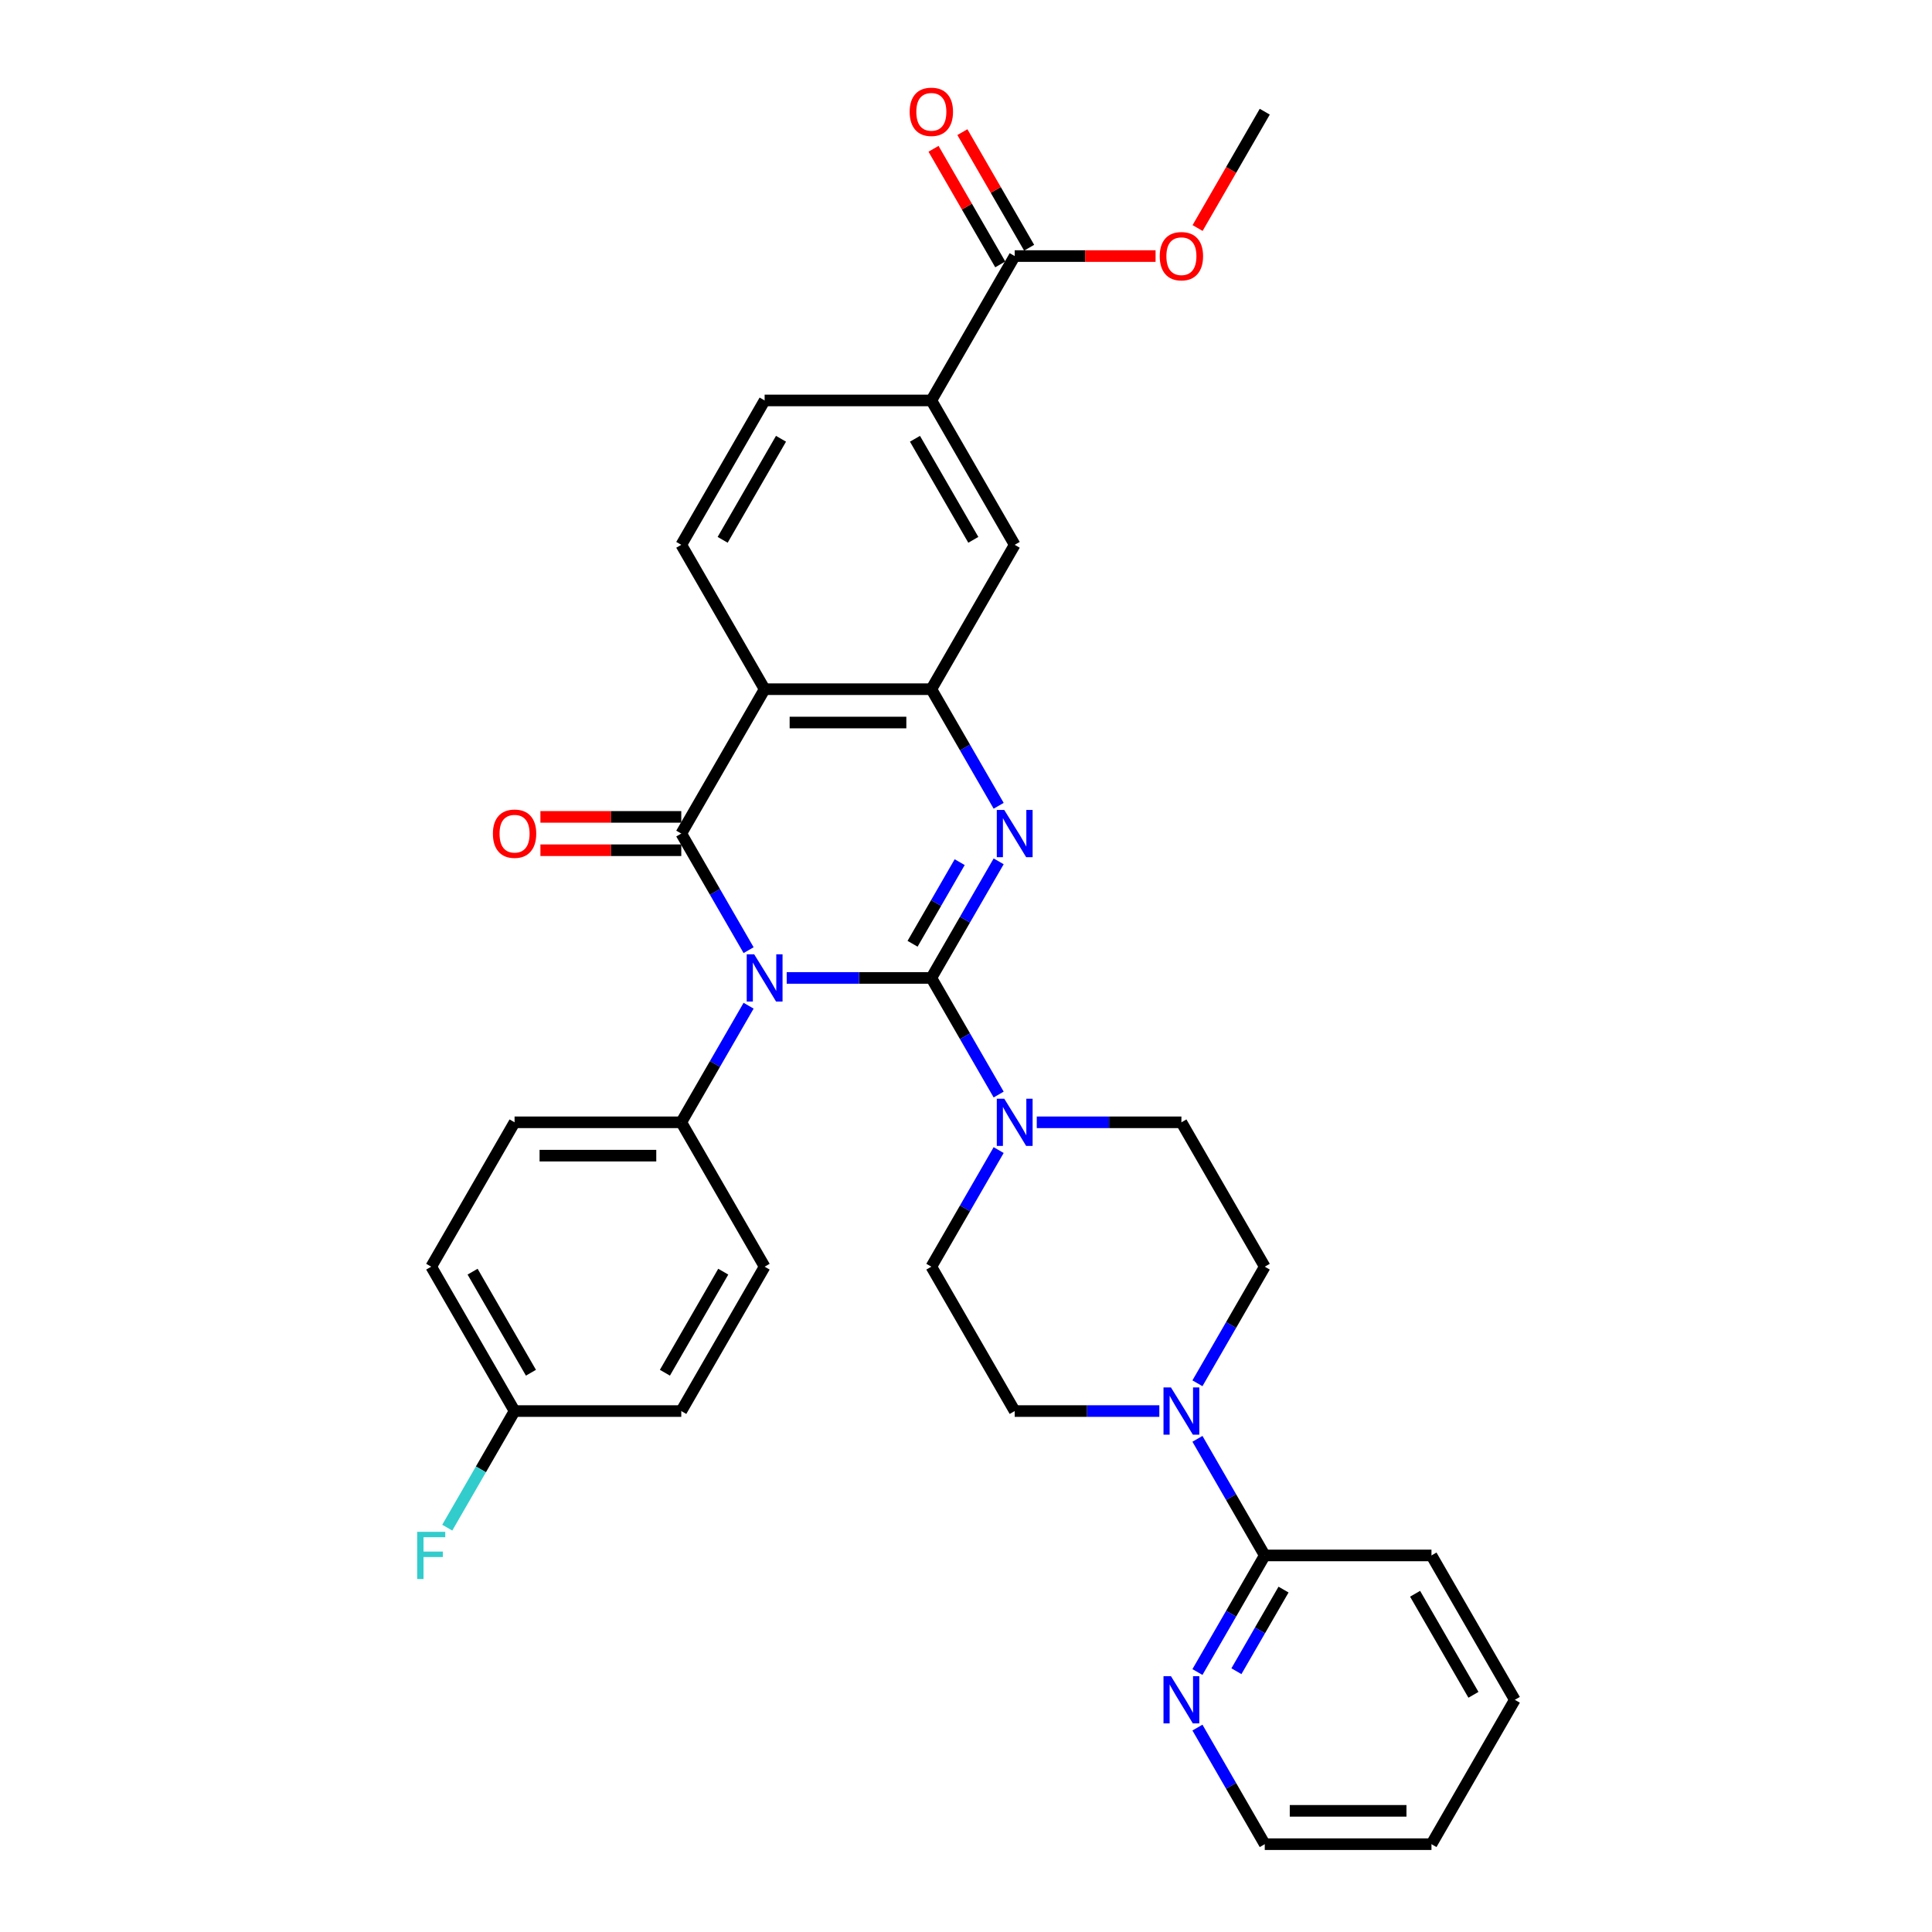 <?xml version='1.0' encoding='iso-8859-1'?>
<svg version='1.1' baseProfile='full'
              xmlns='http://www.w3.org/2000/svg'
                      xmlns:rdkit='http://www.rdkit.org/xml'
                      xmlns:xlink='http://www.w3.org/1999/xlink'
                  xml:space='preserve'
width='1000px' height='1000px' viewBox='0 0 1000 1000'>
<!-- END OF HEADER -->
<rect style='opacity:1.0;fill:#FFFFFF;stroke:none' width='1000' height='1000' x='0' y='0'> </rect>
<path class='bond-0' d='M 482.061,506.178 L 444.629,506.178' style='fill:none;fill-rule:evenodd;stroke:#000000;stroke-width:6px;stroke-linecap:butt;stroke-linejoin:miter;stroke-opacity:1' />
<path class='bond-0' d='M 444.629,506.178 L 407.197,506.178' style='fill:none;fill-rule:evenodd;stroke:#0000FF;stroke-width:6px;stroke-linecap:butt;stroke-linejoin:miter;stroke-opacity:1' />
<path class='bond-2' d='M 482.061,506.178 L 499.483,476.002' style='fill:none;fill-rule:evenodd;stroke:#000000;stroke-width:6px;stroke-linecap:butt;stroke-linejoin:miter;stroke-opacity:1' />
<path class='bond-2' d='M 499.483,476.002 L 516.905,445.826' style='fill:none;fill-rule:evenodd;stroke:#0000FF;stroke-width:6px;stroke-linecap:butt;stroke-linejoin:miter;stroke-opacity:1' />
<path class='bond-2' d='M 472.342,488.497 L 484.537,467.373' style='fill:none;fill-rule:evenodd;stroke:#000000;stroke-width:6px;stroke-linecap:butt;stroke-linejoin:miter;stroke-opacity:1' />
<path class='bond-2' d='M 484.537,467.373 L 496.733,446.25' style='fill:none;fill-rule:evenodd;stroke:#0000FF;stroke-width:6px;stroke-linecap:butt;stroke-linejoin:miter;stroke-opacity:1' />
<path class='bond-5' d='M 482.061,506.178 L 499.483,536.354' style='fill:none;fill-rule:evenodd;stroke:#000000;stroke-width:6px;stroke-linecap:butt;stroke-linejoin:miter;stroke-opacity:1' />
<path class='bond-5' d='M 499.483,536.354 L 516.905,566.53' style='fill:none;fill-rule:evenodd;stroke:#0000FF;stroke-width:6px;stroke-linecap:butt;stroke-linejoin:miter;stroke-opacity:1' />
<path class='bond-1' d='M 387.473,491.803 L 370.05,461.626' style='fill:none;fill-rule:evenodd;stroke:#0000FF;stroke-width:6px;stroke-linecap:butt;stroke-linejoin:miter;stroke-opacity:1' />
<path class='bond-1' d='M 370.05,461.626 L 352.628,431.45' style='fill:none;fill-rule:evenodd;stroke:#000000;stroke-width:6px;stroke-linecap:butt;stroke-linejoin:miter;stroke-opacity:1' />
<path class='bond-7' d='M 387.473,520.554 L 370.05,550.73' style='fill:none;fill-rule:evenodd;stroke:#0000FF;stroke-width:6px;stroke-linecap:butt;stroke-linejoin:miter;stroke-opacity:1' />
<path class='bond-7' d='M 370.05,550.73 L 352.628,580.906' style='fill:none;fill-rule:evenodd;stroke:#000000;stroke-width:6px;stroke-linecap:butt;stroke-linejoin:miter;stroke-opacity:1' />
<path class='bond-13' d='M 352.628,422.822 L 316.171,422.822' style='fill:none;fill-rule:evenodd;stroke:#000000;stroke-width:6px;stroke-linecap:butt;stroke-linejoin:miter;stroke-opacity:1' />
<path class='bond-13' d='M 316.171,422.822 L 279.715,422.822' style='fill:none;fill-rule:evenodd;stroke:#FF0000;stroke-width:6px;stroke-linecap:butt;stroke-linejoin:miter;stroke-opacity:1' />
<path class='bond-13' d='M 352.628,440.079 L 316.171,440.079' style='fill:none;fill-rule:evenodd;stroke:#000000;stroke-width:6px;stroke-linecap:butt;stroke-linejoin:miter;stroke-opacity:1' />
<path class='bond-13' d='M 316.171,440.079 L 279.715,440.079' style='fill:none;fill-rule:evenodd;stroke:#FF0000;stroke-width:6px;stroke-linecap:butt;stroke-linejoin:miter;stroke-opacity:1' />
<path class='bond-34' d='M 352.628,431.45 L 395.772,356.723' style='fill:none;fill-rule:evenodd;stroke:#000000;stroke-width:6px;stroke-linecap:butt;stroke-linejoin:miter;stroke-opacity:1' />
<path class='bond-4' d='M 516.905,417.075 L 499.483,386.899' style='fill:none;fill-rule:evenodd;stroke:#0000FF;stroke-width:6px;stroke-linecap:butt;stroke-linejoin:miter;stroke-opacity:1' />
<path class='bond-4' d='M 499.483,386.899 L 482.061,356.723' style='fill:none;fill-rule:evenodd;stroke:#000000;stroke-width:6px;stroke-linecap:butt;stroke-linejoin:miter;stroke-opacity:1' />
<path class='bond-3' d='M 395.772,356.723 L 482.061,356.723' style='fill:none;fill-rule:evenodd;stroke:#000000;stroke-width:6px;stroke-linecap:butt;stroke-linejoin:miter;stroke-opacity:1' />
<path class='bond-3' d='M 408.716,373.98 L 469.117,373.98' style='fill:none;fill-rule:evenodd;stroke:#000000;stroke-width:6px;stroke-linecap:butt;stroke-linejoin:miter;stroke-opacity:1' />
<path class='bond-11' d='M 395.772,356.723 L 352.628,281.995' style='fill:none;fill-rule:evenodd;stroke:#000000;stroke-width:6px;stroke-linecap:butt;stroke-linejoin:miter;stroke-opacity:1' />
<path class='bond-10' d='M 482.061,356.723 L 525.205,281.995' style='fill:none;fill-rule:evenodd;stroke:#000000;stroke-width:6px;stroke-linecap:butt;stroke-linejoin:miter;stroke-opacity:1' />
<path class='bond-15' d='M 516.905,595.282 L 499.483,625.458' style='fill:none;fill-rule:evenodd;stroke:#0000FF;stroke-width:6px;stroke-linecap:butt;stroke-linejoin:miter;stroke-opacity:1' />
<path class='bond-15' d='M 499.483,625.458 L 482.061,655.634' style='fill:none;fill-rule:evenodd;stroke:#000000;stroke-width:6px;stroke-linecap:butt;stroke-linejoin:miter;stroke-opacity:1' />
<path class='bond-16' d='M 536.629,580.906 L 574.061,580.906' style='fill:none;fill-rule:evenodd;stroke:#0000FF;stroke-width:6px;stroke-linecap:butt;stroke-linejoin:miter;stroke-opacity:1' />
<path class='bond-16' d='M 574.061,580.906 L 611.493,580.906' style='fill:none;fill-rule:evenodd;stroke:#000000;stroke-width:6px;stroke-linecap:butt;stroke-linejoin:miter;stroke-opacity:1' />
<path class='bond-6' d='M 619.793,715.986 L 637.215,685.81' style='fill:none;fill-rule:evenodd;stroke:#0000FF;stroke-width:6px;stroke-linecap:butt;stroke-linejoin:miter;stroke-opacity:1' />
<path class='bond-6' d='M 637.215,685.81 L 654.637,655.634' style='fill:none;fill-rule:evenodd;stroke:#000000;stroke-width:6px;stroke-linecap:butt;stroke-linejoin:miter;stroke-opacity:1' />
<path class='bond-8' d='M 619.793,744.737 L 637.215,774.914' style='fill:none;fill-rule:evenodd;stroke:#0000FF;stroke-width:6px;stroke-linecap:butt;stroke-linejoin:miter;stroke-opacity:1' />
<path class='bond-8' d='M 637.215,774.914 L 654.637,805.09' style='fill:none;fill-rule:evenodd;stroke:#000000;stroke-width:6px;stroke-linecap:butt;stroke-linejoin:miter;stroke-opacity:1' />
<path class='bond-33' d='M 600.069,730.362 L 562.637,730.362' style='fill:none;fill-rule:evenodd;stroke:#0000FF;stroke-width:6px;stroke-linecap:butt;stroke-linejoin:miter;stroke-opacity:1' />
<path class='bond-33' d='M 562.637,730.362 L 525.205,730.362' style='fill:none;fill-rule:evenodd;stroke:#000000;stroke-width:6px;stroke-linecap:butt;stroke-linejoin:miter;stroke-opacity:1' />
<path class='bond-21' d='M 352.628,580.906 L 266.34,580.906' style='fill:none;fill-rule:evenodd;stroke:#000000;stroke-width:6px;stroke-linecap:butt;stroke-linejoin:miter;stroke-opacity:1' />
<path class='bond-21' d='M 339.685,598.164 L 279.283,598.164' style='fill:none;fill-rule:evenodd;stroke:#000000;stroke-width:6px;stroke-linecap:butt;stroke-linejoin:miter;stroke-opacity:1' />
<path class='bond-22' d='M 352.628,580.906 L 395.772,655.634' style='fill:none;fill-rule:evenodd;stroke:#000000;stroke-width:6px;stroke-linecap:butt;stroke-linejoin:miter;stroke-opacity:1' />
<path class='bond-14' d='M 654.637,805.09 L 637.215,835.266' style='fill:none;fill-rule:evenodd;stroke:#000000;stroke-width:6px;stroke-linecap:butt;stroke-linejoin:miter;stroke-opacity:1' />
<path class='bond-14' d='M 637.215,835.266 L 619.793,865.442' style='fill:none;fill-rule:evenodd;stroke:#0000FF;stroke-width:6px;stroke-linecap:butt;stroke-linejoin:miter;stroke-opacity:1' />
<path class='bond-14' d='M 664.356,822.771 L 652.161,843.895' style='fill:none;fill-rule:evenodd;stroke:#000000;stroke-width:6px;stroke-linecap:butt;stroke-linejoin:miter;stroke-opacity:1' />
<path class='bond-14' d='M 652.161,843.895 L 639.965,865.018' style='fill:none;fill-rule:evenodd;stroke:#0000FF;stroke-width:6px;stroke-linecap:butt;stroke-linejoin:miter;stroke-opacity:1' />
<path class='bond-28' d='M 654.637,805.09 L 740.926,805.09' style='fill:none;fill-rule:evenodd;stroke:#000000;stroke-width:6px;stroke-linecap:butt;stroke-linejoin:miter;stroke-opacity:1' />
<path class='bond-9' d='M 525.205,132.539 L 482.061,207.267' style='fill:none;fill-rule:evenodd;stroke:#000000;stroke-width:6px;stroke-linecap:butt;stroke-linejoin:miter;stroke-opacity:1' />
<path class='bond-20' d='M 532.678,128.224 L 515.405,98.307' style='fill:none;fill-rule:evenodd;stroke:#000000;stroke-width:6px;stroke-linecap:butt;stroke-linejoin:miter;stroke-opacity:1' />
<path class='bond-20' d='M 515.405,98.307 L 498.132,68.39' style='fill:none;fill-rule:evenodd;stroke:#FF0000;stroke-width:6px;stroke-linecap:butt;stroke-linejoin:miter;stroke-opacity:1' />
<path class='bond-20' d='M 517.732,136.853 L 500.459,106.936' style='fill:none;fill-rule:evenodd;stroke:#000000;stroke-width:6px;stroke-linecap:butt;stroke-linejoin:miter;stroke-opacity:1' />
<path class='bond-20' d='M 500.459,106.936 L 483.187,77.019' style='fill:none;fill-rule:evenodd;stroke:#FF0000;stroke-width:6px;stroke-linecap:butt;stroke-linejoin:miter;stroke-opacity:1' />
<path class='bond-24' d='M 525.205,132.539 L 561.662,132.539' style='fill:none;fill-rule:evenodd;stroke:#000000;stroke-width:6px;stroke-linecap:butt;stroke-linejoin:miter;stroke-opacity:1' />
<path class='bond-24' d='M 561.662,132.539 L 598.118,132.539' style='fill:none;fill-rule:evenodd;stroke:#FF0000;stroke-width:6px;stroke-linecap:butt;stroke-linejoin:miter;stroke-opacity:1' />
<path class='bond-12' d='M 525.205,281.995 L 482.061,207.267' style='fill:none;fill-rule:evenodd;stroke:#000000;stroke-width:6px;stroke-linecap:butt;stroke-linejoin:miter;stroke-opacity:1' />
<path class='bond-12' d='M 503.788,279.414 L 473.587,227.105' style='fill:none;fill-rule:evenodd;stroke:#000000;stroke-width:6px;stroke-linecap:butt;stroke-linejoin:miter;stroke-opacity:1' />
<path class='bond-36' d='M 352.628,281.995 L 395.772,207.267' style='fill:none;fill-rule:evenodd;stroke:#000000;stroke-width:6px;stroke-linecap:butt;stroke-linejoin:miter;stroke-opacity:1' />
<path class='bond-36' d='M 374.045,279.414 L 404.246,227.105' style='fill:none;fill-rule:evenodd;stroke:#000000;stroke-width:6px;stroke-linecap:butt;stroke-linejoin:miter;stroke-opacity:1' />
<path class='bond-19' d='M 482.061,207.267 L 395.772,207.267' style='fill:none;fill-rule:evenodd;stroke:#000000;stroke-width:6px;stroke-linecap:butt;stroke-linejoin:miter;stroke-opacity:1' />
<path class='bond-29' d='M 619.793,894.193 L 637.215,924.369' style='fill:none;fill-rule:evenodd;stroke:#0000FF;stroke-width:6px;stroke-linecap:butt;stroke-linejoin:miter;stroke-opacity:1' />
<path class='bond-29' d='M 637.215,924.369 L 654.637,954.545' style='fill:none;fill-rule:evenodd;stroke:#000000;stroke-width:6px;stroke-linecap:butt;stroke-linejoin:miter;stroke-opacity:1' />
<path class='bond-17' d='M 482.061,655.634 L 525.205,730.362' style='fill:none;fill-rule:evenodd;stroke:#000000;stroke-width:6px;stroke-linecap:butt;stroke-linejoin:miter;stroke-opacity:1' />
<path class='bond-18' d='M 611.493,580.906 L 654.637,655.634' style='fill:none;fill-rule:evenodd;stroke:#000000;stroke-width:6px;stroke-linecap:butt;stroke-linejoin:miter;stroke-opacity:1' />
<path class='bond-25' d='M 266.34,580.906 L 223.196,655.634' style='fill:none;fill-rule:evenodd;stroke:#000000;stroke-width:6px;stroke-linecap:butt;stroke-linejoin:miter;stroke-opacity:1' />
<path class='bond-26' d='M 395.772,655.634 L 352.628,730.362' style='fill:none;fill-rule:evenodd;stroke:#000000;stroke-width:6px;stroke-linecap:butt;stroke-linejoin:miter;stroke-opacity:1' />
<path class='bond-26' d='M 374.355,658.214 L 344.154,710.524' style='fill:none;fill-rule:evenodd;stroke:#000000;stroke-width:6px;stroke-linecap:butt;stroke-linejoin:miter;stroke-opacity:1' />
<path class='bond-23' d='M 266.34,730.362 L 352.628,730.362' style='fill:none;fill-rule:evenodd;stroke:#000000;stroke-width:6px;stroke-linecap:butt;stroke-linejoin:miter;stroke-opacity:1' />
<path class='bond-27' d='M 266.34,730.362 L 248.918,760.538' style='fill:none;fill-rule:evenodd;stroke:#000000;stroke-width:6px;stroke-linecap:butt;stroke-linejoin:miter;stroke-opacity:1' />
<path class='bond-27' d='M 248.918,760.538 L 231.496,790.714' style='fill:none;fill-rule:evenodd;stroke:#33CCCC;stroke-width:6px;stroke-linecap:butt;stroke-linejoin:miter;stroke-opacity:1' />
<path class='bond-35' d='M 266.34,730.362 L 223.196,655.634' style='fill:none;fill-rule:evenodd;stroke:#000000;stroke-width:6px;stroke-linecap:butt;stroke-linejoin:miter;stroke-opacity:1' />
<path class='bond-35' d='M 274.814,710.524 L 244.613,658.214' style='fill:none;fill-rule:evenodd;stroke:#000000;stroke-width:6px;stroke-linecap:butt;stroke-linejoin:miter;stroke-opacity:1' />
<path class='bond-30' d='M 619.873,118.025 L 637.255,87.918' style='fill:none;fill-rule:evenodd;stroke:#FF0000;stroke-width:6px;stroke-linecap:butt;stroke-linejoin:miter;stroke-opacity:1' />
<path class='bond-30' d='M 637.255,87.918 L 654.637,57.811' style='fill:none;fill-rule:evenodd;stroke:#000000;stroke-width:6px;stroke-linecap:butt;stroke-linejoin:miter;stroke-opacity:1' />
<path class='bond-31' d='M 740.926,805.09 L 784.07,879.818' style='fill:none;fill-rule:evenodd;stroke:#000000;stroke-width:6px;stroke-linecap:butt;stroke-linejoin:miter;stroke-opacity:1' />
<path class='bond-31' d='M 732.452,824.928 L 762.653,877.237' style='fill:none;fill-rule:evenodd;stroke:#000000;stroke-width:6px;stroke-linecap:butt;stroke-linejoin:miter;stroke-opacity:1' />
<path class='bond-37' d='M 654.637,954.545 L 740.926,954.545' style='fill:none;fill-rule:evenodd;stroke:#000000;stroke-width:6px;stroke-linecap:butt;stroke-linejoin:miter;stroke-opacity:1' />
<path class='bond-37' d='M 667.581,937.288 L 727.982,937.288' style='fill:none;fill-rule:evenodd;stroke:#000000;stroke-width:6px;stroke-linecap:butt;stroke-linejoin:miter;stroke-opacity:1' />
<path class='bond-32' d='M 784.07,879.818 L 740.926,954.545' style='fill:none;fill-rule:evenodd;stroke:#000000;stroke-width:6px;stroke-linecap:butt;stroke-linejoin:miter;stroke-opacity:1' />
<path  class='atom-1' d='M 390.371 493.96
L 398.378 506.903
Q 399.172 508.18, 400.449 510.493
Q 401.726 512.805, 401.795 512.943
L 401.795 493.96
L 405.04 493.96
L 405.04 518.397
L 401.692 518.397
L 393.097 504.245
Q 392.096 502.589, 391.026 500.69
Q 389.991 498.792, 389.68 498.205
L 389.68 518.397
L 386.505 518.397
L 386.505 493.96
L 390.371 493.96
' fill='#0000FF'/>
<path  class='atom-3' d='M 519.803 419.232
L 527.811 432.175
Q 528.605 433.452, 529.882 435.765
Q 531.159 438.077, 531.228 438.215
L 531.228 419.232
L 534.472 419.232
L 534.472 443.669
L 531.124 443.669
L 522.53 429.518
Q 521.529 427.861, 520.459 425.962
Q 519.423 424.064, 519.113 423.477
L 519.113 443.669
L 515.937 443.669
L 515.937 419.232
L 519.803 419.232
' fill='#0000FF'/>
<path  class='atom-6' d='M 519.803 568.688
L 527.811 581.631
Q 528.605 582.908, 529.882 585.221
Q 531.159 587.533, 531.228 587.671
L 531.228 568.688
L 534.472 568.688
L 534.472 593.125
L 531.124 593.125
L 522.53 578.973
Q 521.529 577.317, 520.459 575.418
Q 519.423 573.52, 519.113 572.933
L 519.113 593.125
L 515.937 593.125
L 515.937 568.688
L 519.803 568.688
' fill='#0000FF'/>
<path  class='atom-7' d='M 606.091 718.143
L 614.099 731.087
Q 614.893 732.364, 616.17 734.676
Q 617.447 736.989, 617.516 737.127
L 617.516 718.143
L 620.76 718.143
L 620.76 742.58
L 617.413 742.58
L 608.818 728.429
Q 607.817 726.772, 606.747 724.874
Q 605.712 722.976, 605.401 722.389
L 605.401 742.58
L 602.226 742.58
L 602.226 718.143
L 606.091 718.143
' fill='#0000FF'/>
<path  class='atom-14' d='M 255.122 431.519
Q 255.122 425.652, 258.022 422.373
Q 260.921 419.094, 266.34 419.094
Q 271.759 419.094, 274.658 422.373
Q 277.557 425.652, 277.557 431.519
Q 277.557 437.456, 274.624 440.839
Q 271.69 444.187, 266.34 444.187
Q 260.955 444.187, 258.022 440.839
Q 255.122 437.491, 255.122 431.519
M 266.34 441.425
Q 270.068 441.425, 272.069 438.94
Q 274.106 436.421, 274.106 431.519
Q 274.106 426.722, 272.069 424.306
Q 270.068 421.855, 266.34 421.855
Q 262.612 421.855, 260.576 424.271
Q 258.574 426.687, 258.574 431.519
Q 258.574 436.455, 260.576 438.94
Q 262.612 441.425, 266.34 441.425
' fill='#FF0000'/>
<path  class='atom-15' d='M 606.091 867.599
L 614.099 880.542
Q 614.893 881.819, 616.17 884.132
Q 617.447 886.445, 617.516 886.583
L 617.516 867.599
L 620.76 867.599
L 620.76 892.036
L 617.413 892.036
L 608.818 877.885
Q 607.817 876.228, 606.747 874.33
Q 605.712 872.431, 605.401 871.845
L 605.401 892.036
L 602.226 892.036
L 602.226 867.599
L 606.091 867.599
' fill='#0000FF'/>
<path  class='atom-21' d='M 470.843 57.88
Q 470.843 52.013, 473.742 48.733
Q 476.642 45.455, 482.061 45.455
Q 487.48 45.455, 490.379 48.733
Q 493.278 52.013, 493.278 57.88
Q 493.278 63.817, 490.344 67.199
Q 487.411 70.547, 482.061 70.547
Q 476.676 70.547, 473.742 67.199
Q 470.843 63.851, 470.843 57.88
M 482.061 67.786
Q 485.788 67.786, 487.79 65.301
Q 489.827 62.781, 489.827 57.88
Q 489.827 53.082, 487.79 50.666
Q 485.788 48.216, 482.061 48.216
Q 478.333 48.216, 476.297 50.632
Q 474.295 53.048, 474.295 57.88
Q 474.295 62.816, 476.297 65.301
Q 478.333 67.786, 482.061 67.786
' fill='#FF0000'/>
<path  class='atom-25' d='M 600.276 132.608
Q 600.276 126.74, 603.175 123.461
Q 606.074 120.182, 611.493 120.182
Q 616.912 120.182, 619.811 123.461
Q 622.711 126.74, 622.711 132.608
Q 622.711 138.545, 619.777 141.927
Q 616.843 145.275, 611.493 145.275
Q 606.109 145.275, 603.175 141.927
Q 600.276 138.579, 600.276 132.608
M 611.493 142.514
Q 615.221 142.514, 617.223 140.029
Q 619.259 137.509, 619.259 132.608
Q 619.259 127.81, 617.223 125.394
Q 615.221 122.944, 611.493 122.944
Q 607.765 122.944, 605.729 125.36
Q 603.727 127.776, 603.727 132.608
Q 603.727 137.544, 605.729 140.029
Q 607.765 142.514, 611.493 142.514
' fill='#FF0000'/>
<path  class='atom-28' d='M 215.93 792.871
L 230.461 792.871
L 230.461 795.667
L 219.209 795.667
L 219.209 803.088
L 229.219 803.088
L 229.219 805.918
L 219.209 805.918
L 219.209 817.308
L 215.93 817.308
L 215.93 792.871
' fill='#33CCCC'/>
</svg>
